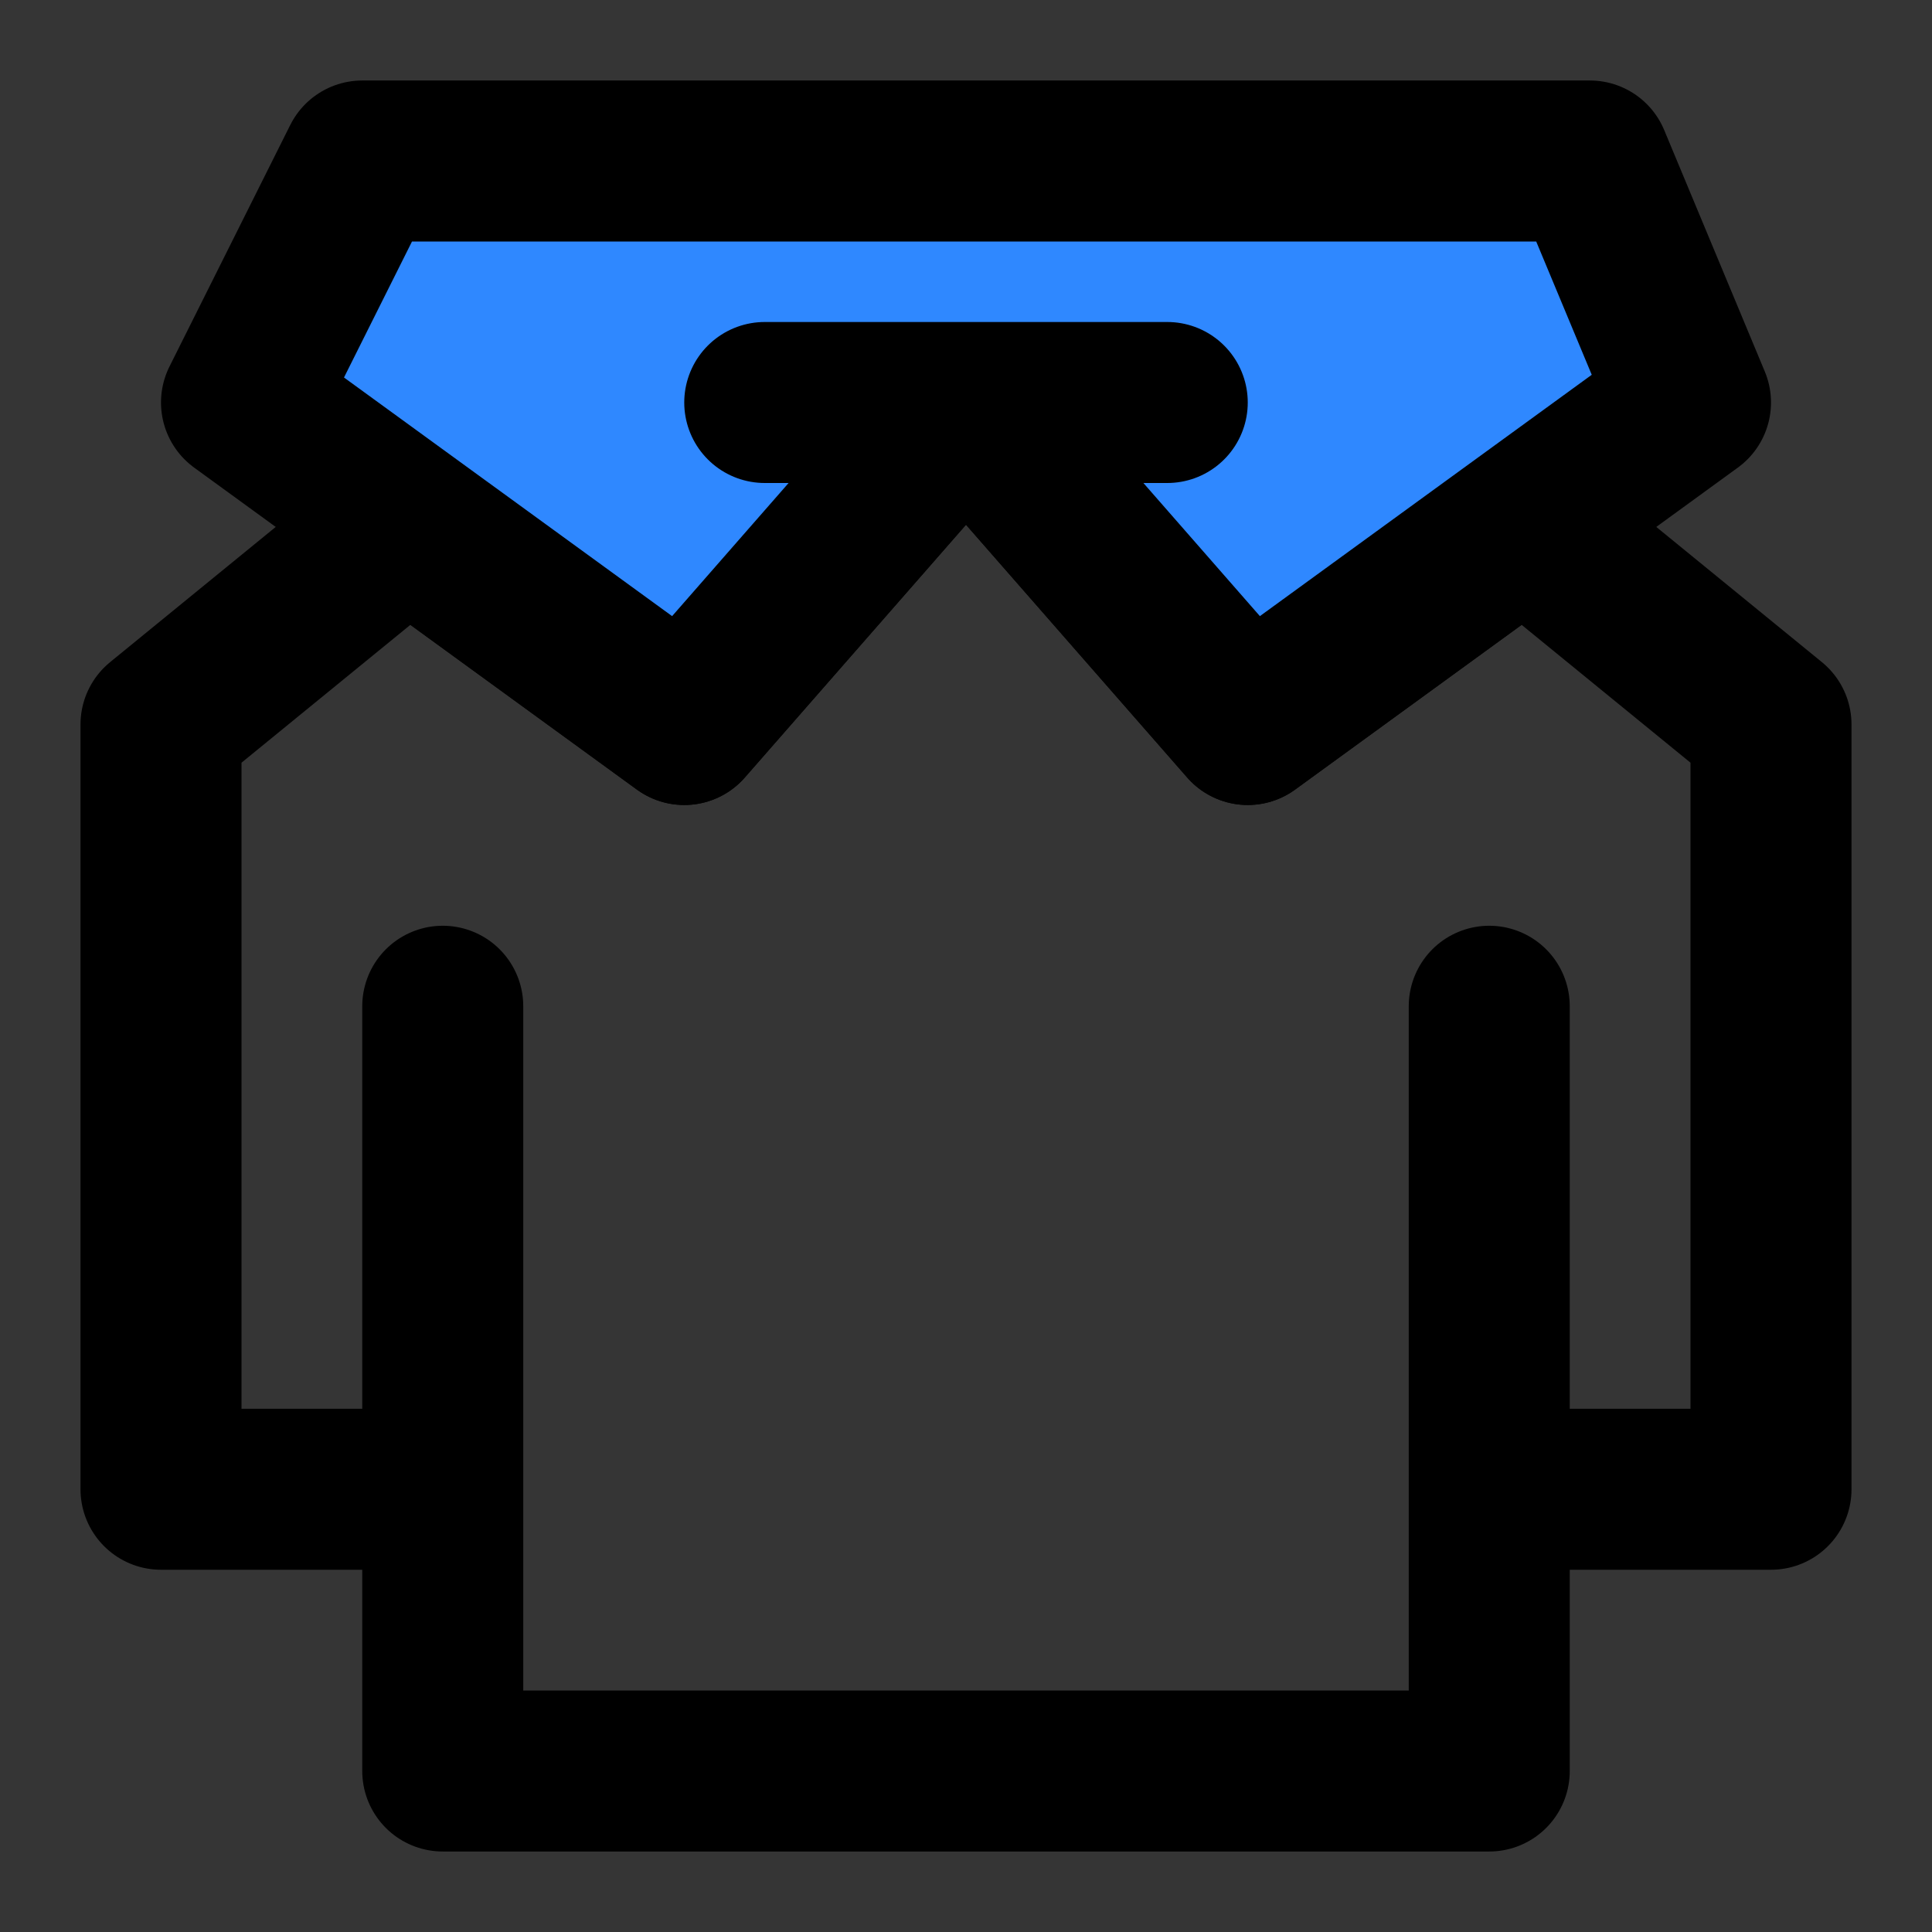<?xml version="1.0" encoding="utf-8"?>
<svg width="800px" height="800px" viewBox="0 0 48 48" fill="none" xmlns="http://www.w3.org/2000/svg">
<rect x="0" y="0" width="48" height="48" fill="#333333" stroke="none"/>
<rect width="48" height="48" fill="white" fill-opacity="0.01"/>
<path d="M37 25V37M11 37V44H37V37M11 37H4V18L10.125 13L17 18L24 10L31 18L37.875 13L44 18V37H37M11 37V25" stroke="#000000" stroke-width="4" stroke-linecap="round" stroke-linejoin="round"/>
<path d="M17 18L24 10L31 18L42 10L39.5 4H9L6 10L17 18Z" fill="#2F88FF"/>
<path d="M19 10H24M29 10H24M24 10L17 18L6 10L9 4H39.5L42 10L31 18L24 10Z" stroke="#000000" stroke-width="4" stroke-linecap="round" stroke-linejoin="round"/>
</svg>